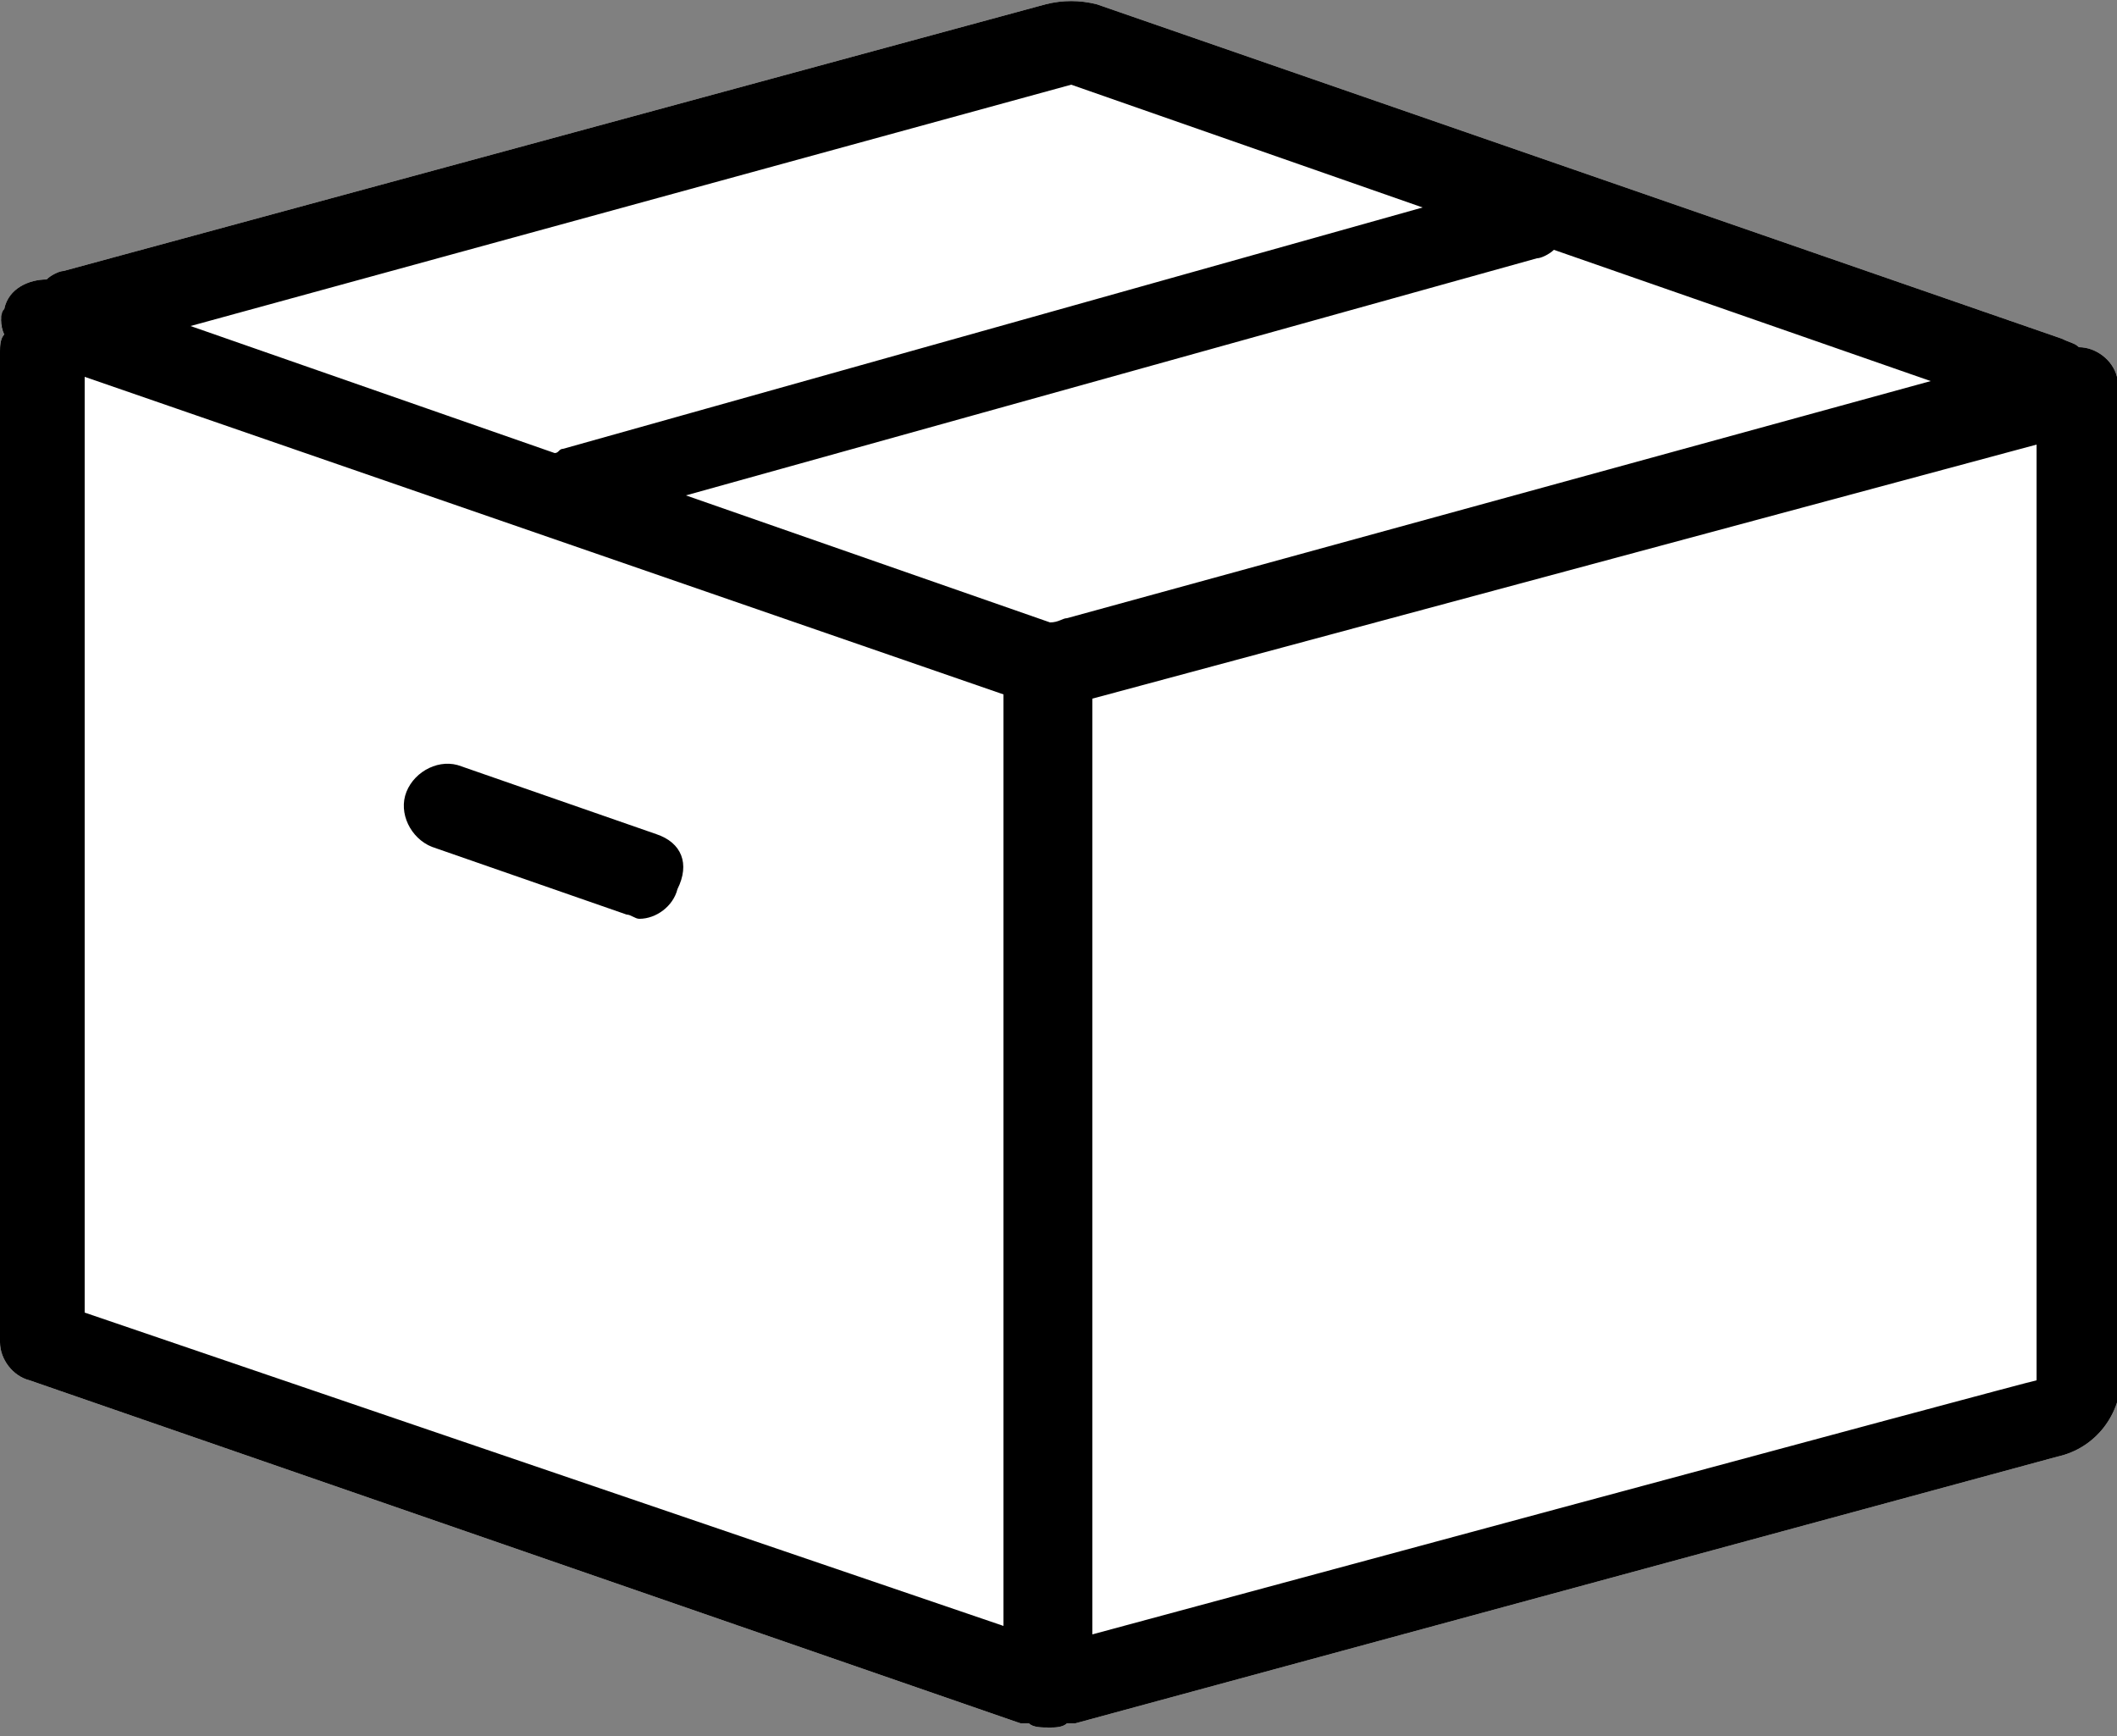 <?xml version="1.0" encoding="utf-8"?>
<!-- Generator: Adobe Illustrator 26.3.1, SVG Export Plug-In . SVG Version: 6.00 Build 0)  -->
<svg version="1.1" id="_イヤー_2" xmlns="http://www.w3.org/2000/svg" xmlns:xlink="http://www.w3.org/1999/xlink" x="0px"
	 y="0px" viewBox="0 0 50 41" style="enable-background:new 0 0 50 41;" xml:space="preserve">
<rect x="0" y="0" width="50" height="41" fill="#808080" stroke="none"/>
<style type="text/css">
	.st0{fill:#FFFFFF;}
</style>
<g>
	<path class="st0" d="M50,9.5C50,9.3,50,9.1,50,8.9c-0.1-0.4-0.5-0.7-0.9-0.7c-0.1-0.1-0.2-0.1-0.4-0.2L25.9,0.1
		c-0.4-0.1-0.8-0.1-1.2,0L1.5,6.4c-0.1,0-0.3,0.1-0.4,0.2c-0.4,0-0.9,0.2-1,0.7C0,7.5,0,7.7,0.1,7.9C0,8,0,8.2,0,8.3v23.4
		c0,0.4,0.3,0.8,0.7,0.9l23.4,8.1c0,0,0.1,0,0.2,0c0.1,0.1,0.3,0.1,0.5,0.1c0.1,0,0.3,0,0.4-0.1c0,0,0.1,0,0.2,0l23.2-6.3
		c0.9-0.2,1.5-1,1.5-1.9V9.9C50,9.8,50,9.6,50,9.5L50,9.5z"/>
	<g>
		<path d="M15.5,19.7l-4.6-1.6c-0.5-0.2-1.1,0.1-1.3,0.6s0.1,1.1,0.6,1.3l4.6,1.6c0.1,0,0.2,0.1,0.3,0.1c0.4,0,0.8-0.3,0.9-0.7
			C16.3,20.4,16.1,19.9,15.5,19.7L15.5,19.7z"/>
		<path d="M50,9.5C50,9.3,50,9.1,50,8.9c-0.1-0.4-0.5-0.7-0.9-0.7c-0.1-0.1-0.2-0.1-0.4-0.2L25.9,0.1c-0.4-0.1-0.8-0.1-1.2,0
			L1.5,6.4c-0.1,0-0.3,0.1-0.4,0.2c-0.4,0-0.9,0.2-1,0.7C0,7.4,0,7.7,0.1,7.9C0,8,0,8.2,0,8.3v23.4c0,0.4,0.3,0.8,0.7,0.9l23.4,8.1
			c0,0,0.1,0,0.2,0c0.1,0.1,0.3,0.1,0.5,0.1c0.1,0,0.3,0,0.4-0.1c0,0,0.1,0,0.2,0l23.2-6.3c0.9-0.2,1.5-1,1.5-1.9V9.9
			C50,9.8,50,9.6,50,9.5L50,9.5z M2,8.9l21.7,7.5c0,0,0,0,0,0v22L2,31V8.9z M25.2,14.6c-0.1,0-0.2,0.1-0.4,0.1l-8.6-3l20.1-5.6
			c0.1,0,0.3-0.1,0.4-0.2l8.9,3.1L25.2,14.6L25.2,14.6z M25.3,2l8.3,2.9l-20.3,5.7c-0.1,0-0.1,0.1-0.2,0.1l-8.6-3L25.3,2L25.3,2z
			 M25.8,38.6V16.5l22.3-6v22.1C48,32.6,25.8,38.6,25.8,38.6z"/>
	</g>
</g>
</svg>
